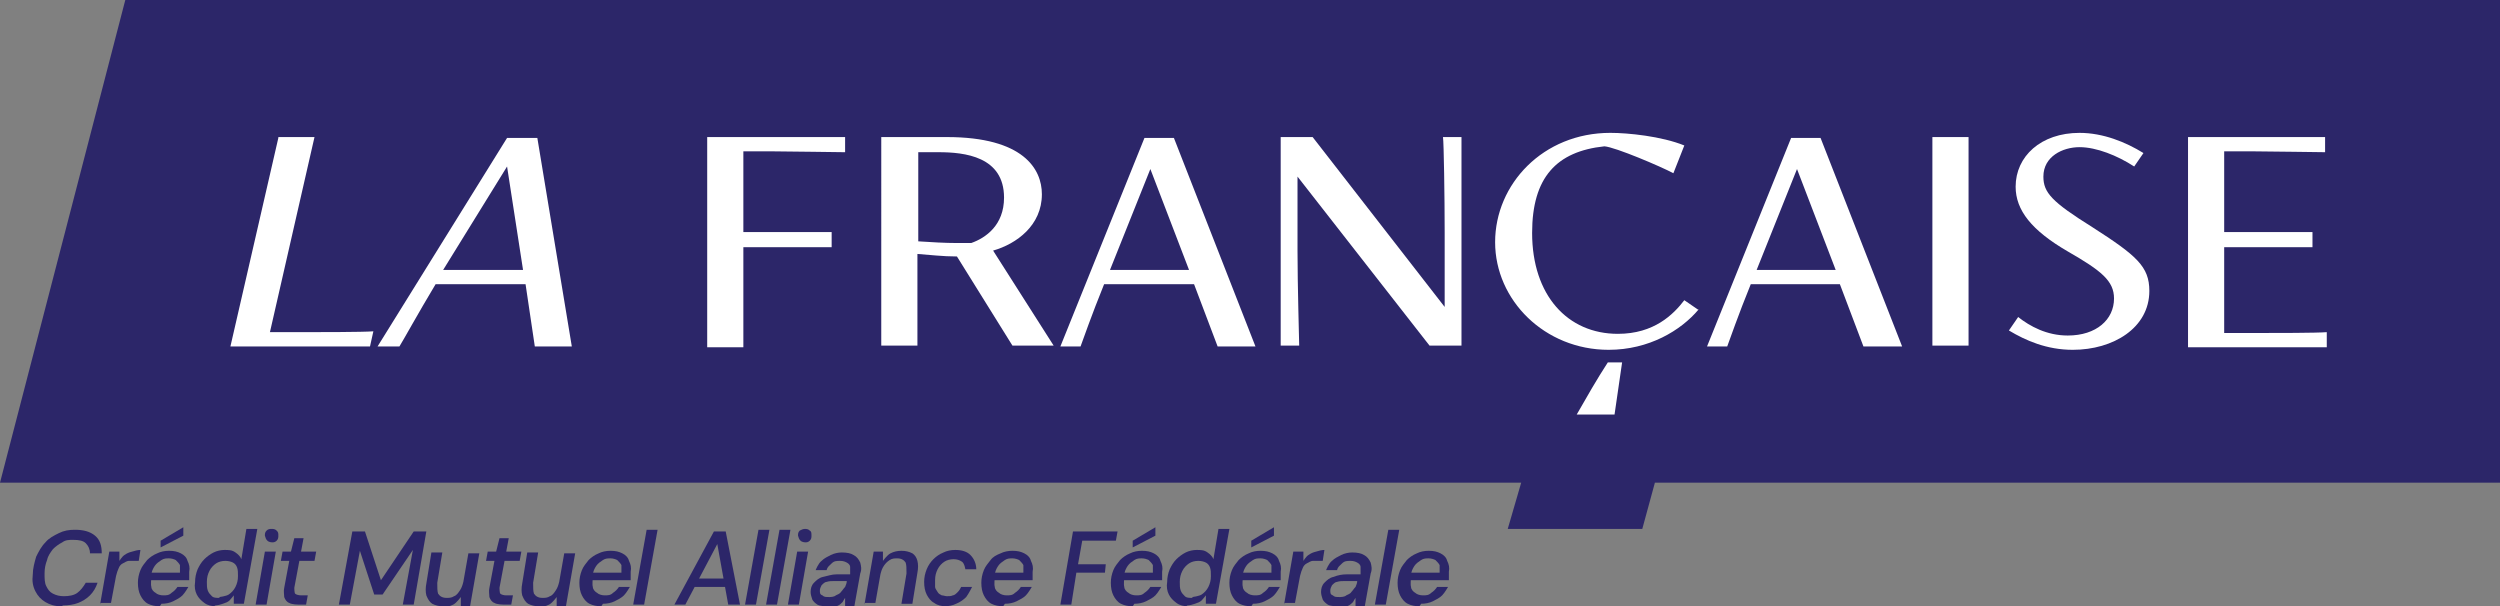 <?xml version="1.0" encoding="UTF-8"?><svg id="Ebene_1" xmlns="http://www.w3.org/2000/svg" viewBox="0 0 29.73 7.21"><rect x="0" y="0" width="29.73" height="7.21" fill="#808080" stroke="none"/><defs><style>.cls-1{fill:#2c2669;}.cls-2{fill:#fff;}</style></defs><path class="cls-1" d="M.73,7.21c-.08,0-.14-.02-.19-.05s-.09-.07-.12-.13c-.03-.06-.04-.12-.03-.2,0-.07.02-.14.04-.21.03-.06.06-.12.11-.17.04-.05.1-.08.16-.11.06-.03.12-.04.19-.04.1,0,.18.02.24.07.06.05.08.12.08.21h-.14c0-.05-.02-.09-.05-.12-.03-.03-.08-.04-.15-.04-.05,0-.09,0-.13.03-.04.02-.08.05-.11.08-.03.04-.06.08-.07.13-.02.05-.03.1-.03.16,0,.06,0,.11.02.15.02.04.04.07.08.09.04.02.08.03.13.03.06,0,.12-.01.16-.04.04-.03.07-.07.1-.12h.14c-.02.06-.05.11-.09.15-.04.04-.09.07-.14.09-.05.02-.12.03-.18.03"/><path class="cls-1" d="M1.19,7.19l.11-.63h.12v.11s.03-.05.06-.07c.03-.02.05-.03.09-.04.03-.01.07-.02.1-.02l-.02.13h-.05s-.05,0-.07,0c-.02,0-.05.02-.07.03-.02.01-.04.03-.05.06-.01.02-.02.05-.03.09l-.06.32s-.13,0-.13,0Z"/><path class="cls-1" d="M1.91,6.52v-.09s.27-.16.27-.16v.1s-.27.14-.27.14h0ZM1.9,7.21c-.05,0-.1-.01-.14-.03-.04-.02-.07-.06-.09-.1s-.03-.09-.03-.15c0-.05.01-.1.03-.15.02-.05.05-.08.08-.12.03-.03.07-.06.12-.08.04-.02.09-.03.14-.03.06,0,.1.01.14.03.04.02.07.05.08.09.02.04.03.08.02.13,0,.01,0,.03,0,.05,0,.02,0,.03,0,.05h-.51v-.09h.4s0-.06,0-.09c-.01-.02-.03-.04-.05-.06-.02-.01-.05-.02-.08-.02-.03,0-.06,0-.09.02-.03.02-.06.04-.08.07-.02.03-.04.07-.04.11v.03s-.01.08,0,.11c0,.03.03.06.05.07.02.02.06.03.09.03.04,0,.07,0,.1-.03.03-.02.05-.04.07-.07h.13s-.04.07-.07.1c-.03.03-.07.05-.11.07-.04.02-.09.03-.14.03"/><path class="cls-1" d="M2.61,7.1s.08-.01.11-.03c.03-.02.06-.05.08-.09.02-.04.03-.08.03-.13,0-.04,0-.07-.01-.1-.01-.03-.03-.05-.05-.06s-.05-.02-.09-.02c-.04,0-.08.01-.11.03-.03.02-.06.05-.08.09-.02.04-.03.08-.03.13,0,.04,0,.07.01.1.01.03.03.05.05.07.02.02.05.02.09.02M2.57,7.21c-.05,0-.1-.01-.14-.04s-.07-.06-.09-.1c-.02-.04-.03-.09-.02-.15,0-.05.01-.1.03-.15.02-.04.04-.08.08-.12.03-.03.07-.06.11-.08.04-.02.09-.03.13-.03.05,0,.09,0,.13.03.03.02.06.05.07.08l.06-.36h.13l-.16.89h-.12v-.1s-.03.04-.05.06c-.02.02-.05.03-.08.04-.03.01-.06.02-.1.02"/><path class="cls-1" d="M3.24,6.45s-.04,0-.06-.02c-.02-.02-.02-.03-.03-.06,0-.02,0-.04.02-.06s.04-.02.06-.02c.02,0,.04,0,.06.02s.02.03.02.06c0,.02,0,.04-.02.06-.02.02-.04.02-.06.02M3.04,7.19l.11-.63h.13l-.11.63s-.13,0-.13,0Z"/><path class="cls-1" d="M3.55,7.19s-.08,0-.11-.02c-.03-.01-.05-.04-.06-.07,0-.03-.01-.07,0-.11l.06-.32h-.1l.02-.11h.1l.04-.16h.11l-.03.16h.18l-.02.11h-.18l-.06.32s0,.06.01.07c.01.01.04.02.07.02h.08l-.02.11h-.1,0Z"/><polygon class="cls-1" points="4.03 7.19 4.19 6.32 4.34 6.32 4.53 6.9 4.92 6.32 5.07 6.32 4.92 7.19 4.79 7.19 4.91 6.54 4.55 7.07 4.45 7.07 4.28 6.55 4.16 7.19 4.03 7.19 4.03 7.19"/><path class="cls-1" d="M5.27,7.21c-.05,0-.09-.01-.13-.03-.03-.02-.05-.05-.07-.1-.01-.04-.01-.09,0-.14l.06-.37h.13l-.06.36c0,.06,0,.1.01.13.02.03.05.05.1.05.03,0,.06,0,.09-.02.03-.01.05-.04.07-.07.02-.03.03-.06.04-.1l.06-.34h.13l-.11.63h-.11v-.11s-.05.07-.09.09c-.04.02-.08.03-.13.03"/><path class="cls-1" d="M5.99,7.19s-.08,0-.11-.02c-.03-.01-.05-.04-.06-.07,0-.03-.01-.07,0-.11l.06-.32h-.1l.02-.11h.1l.04-.16h.11l-.03.16h.18l-.02.11h-.18l-.06.32s0,.06.01.07c.01.01.04.02.07.02h.08l-.02.11s-.1,0-.1,0Z"/><path class="cls-1" d="M6.41,7.21c-.05,0-.09-.01-.13-.03-.03-.02-.05-.05-.07-.1-.01-.04-.01-.09,0-.14l.06-.37h.13l-.06.36c0,.06,0,.1.01.13.02.03.05.05.1.05.03,0,.06,0,.09-.02.03-.01.05-.04.07-.07.02-.03.03-.06.04-.1l.06-.34h.13l-.11.63h-.11v-.11s-.05.07-.09.09c-.04.02-.08.03-.13.03"/><path class="cls-1" d="M7.15,7.21c-.05,0-.1-.01-.14-.03-.04-.02-.07-.06-.09-.1-.02-.04-.03-.09-.03-.15,0-.05.01-.1.03-.15.02-.05.05-.08.08-.12.03-.03.07-.06.12-.08.04-.02.09-.03.14-.03.06,0,.1.01.14.03.04.02.07.05.08.09.02.04.03.08.02.13,0,.01,0,.03,0,.05,0,.02,0,.03,0,.05h-.51v-.09h.4s0-.06,0-.09c-.01-.02-.03-.04-.05-.06-.02-.01-.05-.02-.08-.02-.03,0-.06,0-.09.02-.03.02-.06.04-.08.07-.02.03-.04.07-.04.11v.03s-.01.08,0,.11c0,.03.03.06.05.07.02.02.06.03.09.03.04,0,.07,0,.1-.03.03-.02.05-.04.07-.07h.13s-.04.07-.07.1c-.03.03-.07.05-.11.07-.04.02-.09.03-.14.03"/><polygon class="cls-1" points="7.53 7.19 7.69 6.3 7.82 6.3 7.66 7.19 7.53 7.19 7.53 7.19"/><path class="cls-1" d="M8.18,6.98l.05-.1h.44v.1s-.5,0-.5,0ZM8.02,7.19l.47-.87h.14l.17.87h-.14l-.13-.72-.38.72h-.13Z"/><polygon class="cls-1" points="8.86 7.19 9.02 6.3 9.15 6.3 8.99 7.19 8.86 7.19 8.86 7.19"/><polygon class="cls-1" points="9.11 7.19 9.27 6.3 9.4 6.3 9.24 7.19 9.11 7.19 9.11 7.19"/><path class="cls-1" d="M9.58,6.45s-.04,0-.06-.02c-.02-.02-.02-.03-.03-.06,0-.02,0-.04.02-.06.02-.01.04-.02.06-.02.02,0,.04,0,.06.02.02.01.02.03.02.06,0,.02,0,.04-.02.06-.02.02-.04.02-.06.02M9.37,7.19l.11-.63h.13l-.11.63h-.13Z"/><path class="cls-1" d="M9.87,7.1s.05,0,.07-.02c.02-.01.05-.02.06-.04.02-.02.03-.04.05-.06.01-.02.02-.05.02-.07h0s-.15,0-.15,0c-.03,0-.06,0-.09.01-.02,0-.04.02-.06.04-.01.02-.02.04-.02.06,0,.03,0,.05.03.06.02.02.04.02.08.02M9.83,7.21s-.08,0-.11-.02c-.03-.02-.05-.04-.06-.06-.01-.03-.02-.06-.02-.09,0-.04.01-.08.04-.11.03-.03.06-.06.11-.07s.1-.03.16-.03h.16s0-.07,0-.09c0-.02-.02-.04-.04-.05-.02-.01-.04-.02-.08-.02-.04,0-.07,0-.1.03s-.05.04-.06.08h-.13s.03-.08.07-.11c.03-.03.07-.05.11-.07.04-.02.09-.03.13-.03.06,0,.11.01.14.03.04.02.06.05.08.09.01.04.02.08,0,.13l-.07.39h-.11v-.1s-.02.03-.03.05c-.01.01-.03.03-.05.04-.02.01-.04.02-.06.02-.02,0-.05,0-.08,0"/><path class="cls-1" d="M10.28,7.19l.11-.63h.11v.11s.05-.07.09-.09c.04-.02.08-.03.13-.03.05,0,.09.01.13.03.03.02.05.05.06.09.01.04.01.09,0,.14l-.06.37h-.13l.06-.36c0-.06,0-.1-.01-.13-.02-.03-.05-.05-.1-.05-.03,0-.06,0-.09.02-.03.02-.05.04-.07.07-.02.03-.03.06-.04.1l-.06.34h-.13Z"/><path class="cls-1" d="M11.25,7.21c-.05,0-.1-.01-.14-.04-.04-.02-.07-.06-.09-.1-.02-.04-.03-.09-.03-.15,0-.05.01-.1.03-.15.02-.05.05-.09.08-.12.03-.03.07-.06.12-.08.04-.02.09-.03.14-.03.08,0,.14.02.18.06.04.04.07.1.07.17h-.13s-.01-.07-.04-.09c-.03-.02-.06-.03-.1-.03-.04,0-.08.01-.11.03-.03.02-.06.05-.08.09-.02.04-.03.08-.03.13,0,.03,0,.06,0,.08,0,.02.02.04.03.06.01.02.03.03.05.04.02,0,.04.01.06.01.03,0,.05,0,.07-.01.02,0,.04-.02.06-.04.02-.02.03-.04.04-.06h.13s-.04.08-.07.12c-.03.03-.07.06-.12.08-.04.02-.09.03-.14.03"/><path class="cls-1" d="M11.93,7.21c-.05,0-.1-.01-.14-.03-.04-.02-.07-.06-.09-.1-.02-.04-.03-.09-.03-.15,0-.05.01-.1.03-.15.02-.05.05-.08.08-.12s.07-.06.12-.08c.04-.02.09-.03.14-.03.06,0,.1.01.14.03.04.02.07.05.08.09.02.04.03.08.02.13,0,.01,0,.03,0,.05,0,.02,0,.03,0,.05h-.51v-.09h.4s0-.06,0-.09c-.01-.02-.03-.04-.05-.06-.02-.01-.05-.02-.08-.02-.03,0-.06,0-.09.02-.03.02-.06.04-.08.07-.02.03-.04.07-.04.11v.03s-.01.08,0,.11c0,.03.03.06.05.07.02.02.06.03.09.03.04,0,.07,0,.1-.03.03-.02.05-.04.07-.07h.13s-.04.07-.07.1c-.03.03-.07.05-.11.07-.04.02-.09.03-.14.03"/><polygon class="cls-1" points="12.61 7.19 12.76 6.32 13.29 6.32 13.27 6.43 12.87 6.43 12.82 6.71 13.15 6.71 13.14 6.81 12.8 6.81 12.74 7.19 12.61 7.19 12.61 7.19"/><path class="cls-1" d="M13.47,6.52v-.09s.27-.16.27-.16v.1s-.27.14-.27.14h0ZM13.47,7.21c-.05,0-.1-.01-.14-.03-.04-.02-.07-.06-.09-.1-.02-.04-.03-.09-.03-.15,0-.05.01-.1.03-.15.02-.05.05-.08.08-.12.03-.03.07-.06.12-.08.04-.02.09-.03.14-.03.06,0,.1.01.14.03.04.02.07.05.08.09.02.04.03.08.02.13,0,.01,0,.03,0,.05,0,.02,0,.03,0,.05h-.51v-.09h.4s0-.06,0-.09c-.01-.02-.03-.04-.05-.06-.02-.01-.05-.02-.08-.02-.03,0-.06,0-.09.02-.03.02-.06.04-.08.07-.02.03-.04.07-.04.11v.03s-.01.08,0,.11c0,.03.03.06.05.07.02.02.06.03.09.03.04,0,.07,0,.1-.03.03-.02.05-.04.07-.07h.13s-.04.07-.07.1c-.03.03-.07.05-.11.07-.04.02-.09.03-.14.03"/><path class="cls-1" d="M14.18,7.1s.08-.01.11-.03c.03-.02.06-.05.08-.09.02-.04.03-.08.03-.13,0-.04,0-.07-.01-.1-.01-.03-.03-.05-.05-.06s-.05-.02-.09-.02c-.04,0-.08.01-.11.03-.03.02-.06.05-.08.09-.02.04-.03.08-.03.13,0,.04,0,.07.01.1.01.03.03.05.05.07.02.02.05.02.09.02M14.13,7.21c-.05,0-.1-.01-.14-.04s-.07-.06-.09-.1c-.02-.04-.03-.09-.02-.15,0-.05.01-.1.03-.15.02-.04.04-.08.08-.12.03-.03.07-.06.11-.08.04-.02.09-.03.13-.03.05,0,.09,0,.13.03.03.02.06.05.07.08l.06-.36h.13l-.16.89h-.12v-.1s-.03.04-.05.06c-.02.02-.05.03-.08.04-.03.01-.06.02-.1.02"/><path class="cls-1" d="M14.88,6.52v-.09s.27-.16.27-.16v.1s-.27.14-.27.14h0ZM14.88,7.21c-.05,0-.1-.01-.14-.03-.04-.02-.07-.06-.09-.1s-.03-.09-.03-.15c0-.05.01-.1.03-.15.02-.05.05-.08.08-.12.03-.03.07-.06.12-.08.04-.02.09-.03.14-.03.06,0,.1.01.14.03.04.02.07.05.08.09.02.04.03.08.02.13,0,.01,0,.03,0,.05,0,.02,0,.03,0,.05h-.51v-.09h.4s0-.06,0-.09c-.01-.02-.03-.04-.05-.06-.02-.01-.05-.02-.08-.02-.03,0-.06,0-.09.02-.03.02-.06.04-.08.07-.02.03-.04.07-.04.11v.03s-.01.08,0,.11c0,.03.03.06.05.07.02.02.06.03.09.03.04,0,.07,0,.1-.03.03-.02.05-.04.07-.07h.13s-.04.07-.07.1c-.03.03-.07.05-.11.07-.04.02-.09.03-.14.03"/><path class="cls-1" d="M15.27,7.19l.11-.63h.12v.11s.03-.05.06-.07c.03-.02.05-.03.09-.04.03-.01.07-.02.1-.02l-.02.13h-.05s-.05,0-.07,0c-.02,0-.05.02-.07.03-.02.01-.04.03-.05.06-.01.02-.02.05-.03.09l-.06.32s-.13,0-.13,0Z"/><path class="cls-1" d="M15.94,7.1s.05,0,.07-.02c.02-.01.05-.02.06-.04.02-.02.03-.04.05-.06.01-.02.02-.05.02-.07h0s-.15,0-.15,0c-.03,0-.06,0-.09.01-.02,0-.04.02-.06.04-.01.02-.02.04-.02.06,0,.03,0,.05.03.06.02.02.04.02.08.02M15.9,7.21s-.08,0-.11-.02c-.03-.02-.05-.04-.06-.06-.01-.03-.02-.06-.02-.09,0-.04.01-.08.04-.11.03-.03.06-.06.11-.07.05-.02.1-.03.16-.03h.16s0-.07,0-.09c0-.02-.02-.04-.04-.05-.02-.01-.04-.02-.08-.02-.04,0-.07,0-.1.03s-.05.04-.06.08h-.13s.03-.08.07-.11c.03-.03.07-.05.11-.07.04-.02.09-.03.13-.03.06,0,.11.01.14.03.04.02.06.05.08.09.01.04.02.08,0,.13l-.07.39h-.11v-.1s-.02.03-.03.05c-.01.01-.03.03-.05.04-.02.01-.04.02-.06.02-.02,0-.05,0-.08,0"/><polygon class="cls-1" points="16.35 7.19 16.51 6.3 16.64 6.3 16.48 7.19 16.35 7.19 16.35 7.19"/><path class="cls-1" d="M16.88,7.21c-.05,0-.1-.01-.14-.03-.04-.02-.07-.06-.09-.1-.02-.04-.03-.09-.03-.15,0-.05.01-.1.03-.15.02-.05.05-.08.08-.12.03-.03.07-.06.12-.08.04-.02.09-.03.14-.03.06,0,.1.01.14.03.04.02.07.05.08.09.02.04.03.08.02.13,0,.01,0,.03,0,.05,0,.02,0,.03,0,.05h-.51v-.09h.4s0-.06,0-.09c-.01-.02-.03-.04-.05-.06-.02-.01-.05-.02-.08-.02-.03,0-.06,0-.09.02-.03.02-.06.04-.08.07-.02.03-.04.07-.04.11v.03s-.01.08,0,.11c0,.03.03.06.05.07.02.02.06.03.09.03.04,0,.07,0,.1-.03.03-.02.05-.04.07-.07h.13s-.04.07-.07.1c-.03.03-.07.05-.11.07-.04.02-.09.03-.14.03"/><polygon class="cls-1" points="29.73 0 1.49 0 0 5.74 18.09 5.74 17.93 6.29 19.53 6.29 19.68 5.74 29.73 5.74 29.73 0 29.73 0"/><path class="cls-2" d="M3.31,1.63h.43l-.53,2.32h.36c.19,0,.75,0,.87-.01l-.04.18h-1.66l.57-2.48h0Z"/><path class="cls-2" d="M6.22,3.21l-.19-1.23-.76,1.23h.95ZM6.25,3.38h-1.07c-.21.35-.38.66-.43.74h-.26l1.54-2.48h.36l.41,2.48h-.44l-.11-.74h0Z"/><path class="cls-2" d="M10.04,1.81c-.13,0-.62-.01-.83-.01h-.37v.96h.22c.16,0,.72,0,.83,0v.18c-.12,0-.67,0-.83,0h-.22v1.19h-.43V1.63h1.64v.18h0Z"/><path class="cls-2" d="M10.92,2.87c.15.01.32.02.46.02.06,0,.12,0,.17,0,.17-.06.39-.21.39-.54,0-.49-.47-.54-.78-.54h-.24v1.07h0ZM10.48,1.63h.78c.91,0,1.13.38,1.13.68,0,.37-.3.59-.58.67l.72,1.13h-.49l-.66-1.06c-.17,0-.33-.02-.47-.03v1.09h-.43V1.63h0Z"/><path class="cls-2" d="M14.14,3.21l-.46-1.2-.48,1.2h.94ZM14.2,3.38h-1.07c-.15.37-.25.66-.28.74h-.24l1-2.48h.35l.97,2.48h-.45l-.28-.74h0Z"/><path class="cls-2" d="M15.43,2.1v.88c0,.41.02,1.09.02,1.13h-.22V1.63h.38l1.57,2.02v-.89c0-.41-.01-1.07-.02-1.13h.22v2.48h-.38l-1.57-2.01h0Z"/><path class="cls-2" d="M18.75,4.93c.12-.21.24-.42.37-.62h.17l-.09.62h-.44ZM20.2,3.68c-.21.25-.59.48-1.07.48-.76,0-1.35-.59-1.35-1.28s.57-1.3,1.37-1.3c.21,0,.61.04.88.15l-.13.33c-.15-.08-.69-.31-.82-.32-.57.06-.86.37-.86,1.03,0,.74.42,1.2,1.02,1.2.43,0,.66-.23.79-.4l.16.11h0Z"/><path class="cls-2" d="M21.83,3.21l-.46-1.2-.48,1.2h.94ZM21.89,3.38h-1.07c-.15.37-.25.66-.28.74h-.24l1-2.48h.35l.97,2.48h-.46l-.28-.74h0Z"/><polygon class="cls-2" points="22.98 1.63 23.41 1.63 23.41 4.11 22.98 4.11 22.98 1.63 22.98 1.63"/><path class="cls-2" d="M25.38,1.98c-.2-.13-.45-.23-.65-.23s-.43.11-.43.35c0,.19.1.3.58.6.53.34.68.47.68.76,0,.44-.43.7-.91.7-.31,0-.56-.11-.76-.23l.11-.16c.14.11.34.22.59.22.34,0,.55-.19.55-.44,0-.21-.15-.33-.55-.56-.43-.25-.62-.49-.62-.77,0-.36.3-.64.76-.64.28,0,.55.11.76.24l-.11.16h0Z"/><path class="cls-2" d="M26.01,1.63h1.64v.18c-.13,0-.62-.01-.83-.01h-.37v.96h.22c.16,0,.72,0,.83,0v.18c-.12,0-.67,0-.83,0h-.22v1.02h.39c.21,0,.71,0,.83-.01v.18h-1.65V1.63h0Z"/></svg>